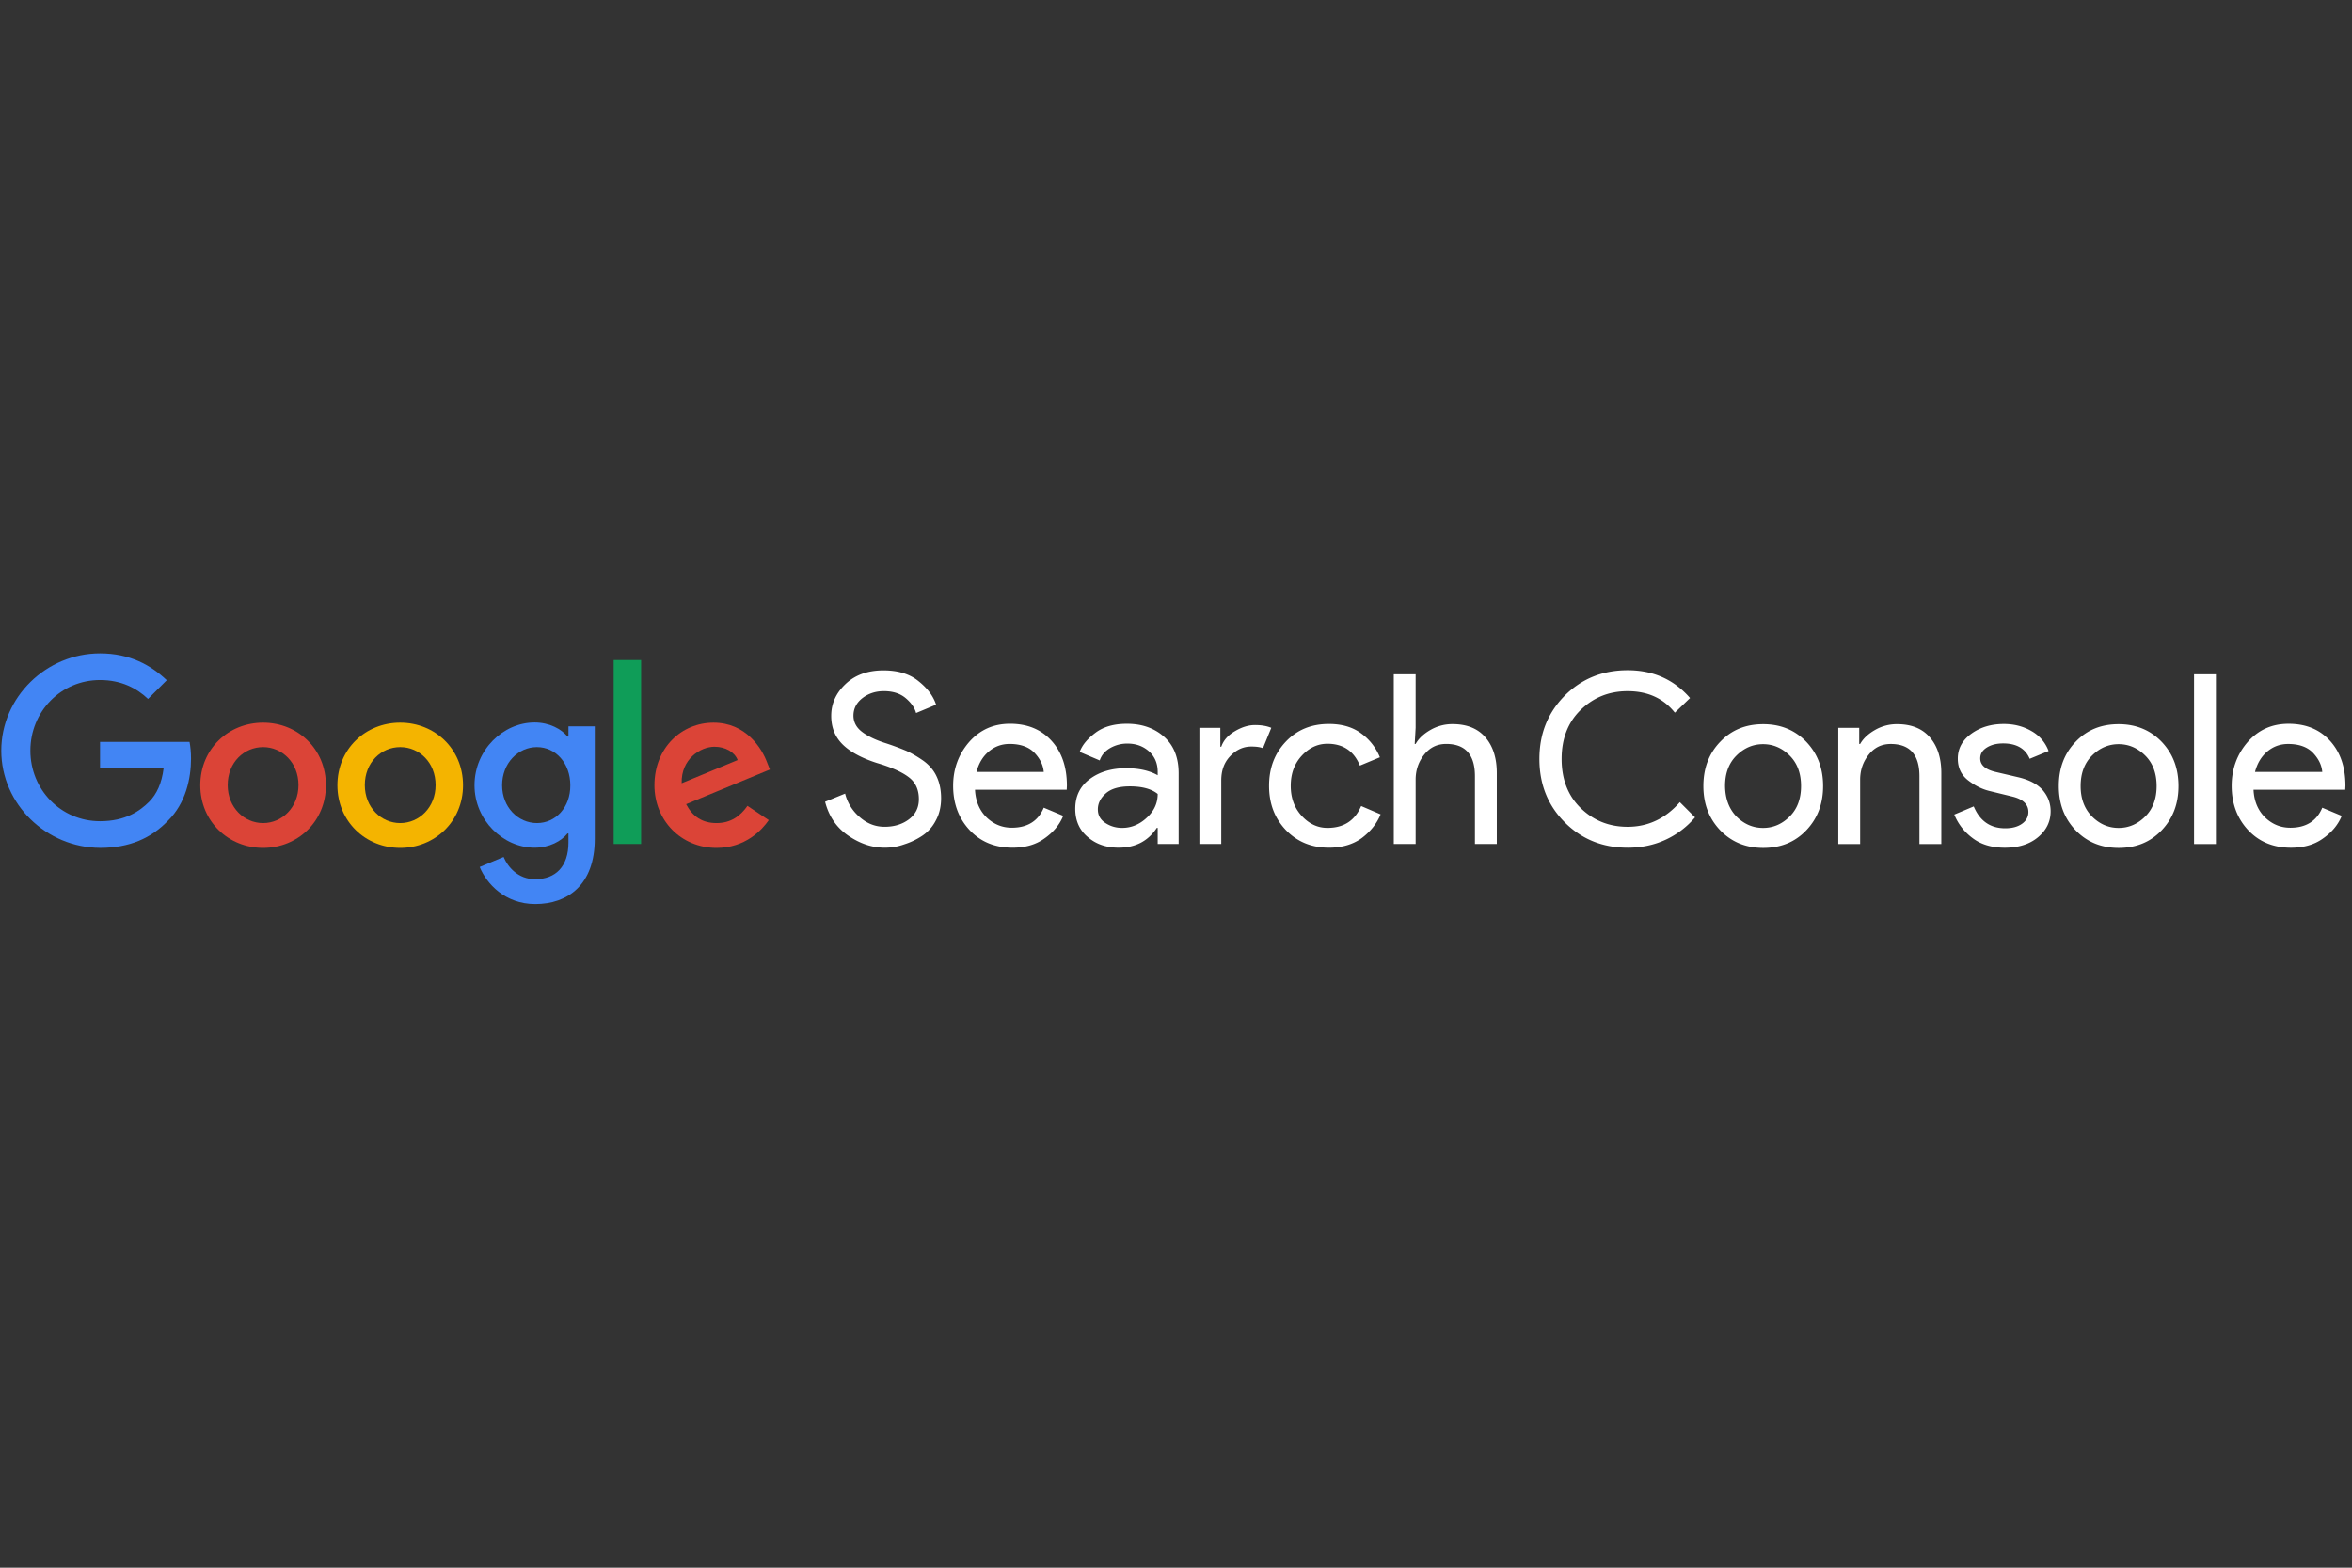 <svg width="180" height="120" fill="none" xmlns="http://www.w3.org/2000/svg"><rect width="100%" height="100%" fill="#333333" stroke="none"/><g clip-path="url(#a)"><path d="M67.684 64.887c-.95 0-1.872-.312-2.765-.921-.908-.624-1.49-1.49-1.773-2.596l1.531-.623a3.454 3.454 0 0 0 1.12 1.8c.568.497 1.192.738 1.901.738.723 0 1.347-.184 1.858-.567.51-.383.765-.894.765-1.546 0-.723-.255-1.29-.765-1.673-.51-.397-1.333-.766-2.44-1.092-1.148-.369-2.027-.837-2.609-1.404-.595-.582-.893-1.305-.893-2.212 0-.936.369-1.745 1.106-2.44.737-.694 1.702-1.035 2.893-1.035 1.106 0 2 .27 2.68.823.695.553 1.134 1.148 1.347 1.8l-1.531.639c-.114-.411-.383-.794-.809-1.149-.425-.354-.978-.524-1.659-.524-.638 0-1.19.184-1.645.538-.453.355-.68.809-.68 1.334 0 .482.212.893.624 1.219.41.326 1.035.638 1.843.893a20.31 20.31 0 0 1 1.602.596c.426.199.865.454 1.305.766.44.326.78.723.993 1.19.227.483.34 1.036.34 1.66 0 .624-.127 1.191-.397 1.688a3.1 3.1 0 0 1-1.035 1.177 5.46 5.46 0 0 1-1.39.666 4.32 4.32 0 0 1-1.517.255ZM77.483 64.887c-1.348 0-2.44-.454-3.276-1.347-.837-.893-1.262-2.028-1.262-3.39 0-1.29.411-2.41 1.22-3.346.822-.936 1.857-1.404 3.133-1.404 1.32 0 2.368.426 3.163 1.29.794.866 1.19 2.015 1.19 3.447l-.013.312h-7.02c.043.893.355 1.602.894 2.127.553.524 1.19.78 1.928.78 1.191 0 2.014-.51 2.44-1.532l1.488.624c-.283.695-.766 1.262-1.432 1.73-.667.482-1.475.71-2.453.71Zm2.396-5.8c-.042-.51-.27-.992-.695-1.446-.425-.454-1.063-.695-1.914-.695-.624 0-1.149.199-1.602.582-.454.382-.766.907-.936 1.56h5.147ZM85.608 64.887c-.95 0-1.73-.27-2.368-.822-.638-.54-.95-1.262-.95-2.156 0-.964.369-1.73 1.12-2.283.752-.553 1.674-.822 2.78-.822.978 0 1.787.184 2.41.539v-.256c0-.652-.226-1.177-.666-1.574-.454-.397-.993-.595-1.645-.595a2.61 2.61 0 0 0-1.319.34c-.397.227-.666.539-.808.95l-1.532-.652c.199-.539.61-1.021 1.22-1.475.61-.454 1.404-.68 2.396-.68 1.135 0 2.085.325 2.837.992.751.666 1.12 1.602 1.12 2.808v5.403H88.6V63.37h-.07c-.667 1.02-1.645 1.517-2.922 1.517Zm.27-1.517c.695 0 1.319-.255 1.872-.766.567-.51.85-1.12.85-1.83-.468-.382-1.177-.58-2.127-.58-.808 0-1.418.17-1.829.524-.411.355-.624.766-.624 1.234 0 .44.184.78.567 1.035.383.255.809.383 1.29.383ZM93.464 64.604h-1.673v-8.891h1.602v1.446h.071c.17-.482.51-.88 1.05-1.191.524-.312 1.035-.468 1.531-.468s.908.07 1.248.213l-.638 1.56c-.213-.086-.51-.128-.893-.128-.61 0-1.135.241-1.603.723-.468.482-.695 1.106-.695 1.872v4.864ZM101.703 64.888c-1.333 0-2.425-.454-3.29-1.347-.865-.908-1.29-2.028-1.29-3.39 0-1.361.425-2.481 1.29-3.389.865-.907 1.957-1.347 3.29-1.347.993 0 1.815.241 2.467.723a4.202 4.202 0 0 1 1.433 1.83l-1.532.638c-.454-1.12-1.29-1.674-2.482-1.674-.737 0-1.389.298-1.957.908-.567.61-.85 1.375-.85 2.311 0 .936.283 1.702.85 2.312.568.61 1.22.907 1.957.907 1.248 0 2.099-.553 2.581-1.673l1.489.638c-.297.723-.794 1.333-1.46 1.83-.681.482-1.503.723-2.496.723ZM108.34 51.613v4.099l-.071 1.233h.071c.241-.425.624-.78 1.148-1.078a3.32 3.32 0 0 1 1.674-.44c1.106 0 1.943.341 2.524 1.022.581.68.865 1.588.865 2.723v5.43h-1.673v-5.19c0-1.644-.738-2.467-2.198-2.467-.695 0-1.248.27-1.688.823-.439.553-.652 1.19-.652 1.914v4.92h-1.673V51.614h1.673ZM124.562 64.889c-1.915 0-3.517-.652-4.808-1.943-1.29-1.29-1.942-2.907-1.942-4.85 0-1.942.652-3.545 1.942-4.85 1.291-1.29 2.893-1.942 4.808-1.942 1.956 0 3.545.709 4.778 2.127l-1.162 1.12c-.88-1.106-2.085-1.645-3.616-1.645-1.419 0-2.61.482-3.588 1.432-.979.95-1.461 2.213-1.461 3.758 0 1.546.482 2.808 1.461 3.758.978.95 2.169 1.432 3.588 1.432 1.559 0 2.892-.624 3.998-1.886l1.163 1.163a6.515 6.515 0 0 1-2.226 1.702c-.908.425-1.886.624-2.935.624ZM131.652 56.779c.865-.908 1.957-1.347 3.29-1.347s2.425.453 3.29 1.347c.865.907 1.29 2.028 1.29 3.389 0 1.361-.425 2.482-1.29 3.39-.865.907-1.957 1.346-3.29 1.346s-2.425-.453-3.29-1.347c-.865-.907-1.291-2.028-1.291-3.389 0-1.361.426-2.496 1.291-3.39Zm1.233 5.715c.582.581 1.263.879 2.043.879.779 0 1.46-.298 2.042-.88.581-.58.865-1.36.865-2.325 0-.964-.284-1.744-.865-2.326-.582-.581-1.263-.879-2.042-.879-.78 0-1.461.298-2.043.88-.581.58-.865 1.36-.865 2.325.015.964.298 1.73.865 2.326ZM142.287 55.715v1.234h.071c.241-.425.624-.78 1.149-1.078a3.319 3.319 0 0 1 1.673-.44c1.106 0 1.943.341 2.524 1.022.582.68.866 1.588.866 2.722v5.431h-1.674v-5.19c0-1.644-.737-2.467-2.198-2.467-.695 0-1.248.27-1.687.823-.44.553-.653 1.19-.653 1.914v4.92h-1.673v-8.89h1.602ZM153.434 64.89c-.993 0-1.815-.241-2.453-.724a4.213 4.213 0 0 1-1.419-1.815l1.489-.624c.468 1.12 1.277 1.674 2.411 1.674.525 0 .95-.114 1.276-.34.327-.227.497-.54.497-.908 0-.582-.411-.979-1.22-1.177l-1.801-.44c-.567-.142-1.106-.425-1.616-.822-.511-.411-.766-.95-.766-1.645 0-.78.354-1.418 1.049-1.915.695-.496 1.518-.737 2.482-.737.78 0 1.489.184 2.099.539a2.907 2.907 0 0 1 1.318 1.531l-1.446.596c-.326-.78-1.007-1.177-2.028-1.177-.496 0-.907.1-1.248.312-.34.213-.51.482-.51.837 0 .51.397.85 1.177 1.035l1.758.411c.837.199 1.447.525 1.858.993.397.468.595 1.007.595 1.602 0 .794-.326 1.46-.978 2-.652.538-1.503.794-2.524.794ZM158.851 56.779c.865-.908 1.956-1.347 3.289-1.347 1.333 0 2.425.453 3.29 1.347.865.907 1.291 2.028 1.291 3.389 0 1.361-.426 2.482-1.291 3.39-.865.907-1.957 1.346-3.29 1.346s-2.424-.453-3.289-1.347c-.866-.907-1.291-2.028-1.291-3.389 0-1.361.425-2.496 1.291-3.39Zm1.247 5.715c.582.581 1.262.879 2.042.879.78 0 1.461-.298 2.042-.88.582-.58.865-1.36.865-2.325 0-.964-.283-1.744-.865-2.326-.581-.581-1.262-.879-2.042-.879-.78 0-1.46.298-2.042.88-.581.58-.865 1.36-.865 2.325 0 .964.284 1.73.865 2.326ZM169.585 64.606h-1.673v-12.99h1.673v12.99ZM175.328 64.89c-1.347 0-2.439-.455-3.275-1.348-.837-.893-1.262-2.028-1.262-3.39 0-1.29.411-2.41 1.219-3.346.823-.936 1.858-1.404 3.134-1.404 1.319 0 2.368.426 3.162 1.29.794.866 1.191 2.014 1.191 3.447l-.014.312h-7.019c.042.893.354 1.602.893 2.127.553.524 1.191.78 1.929.78 1.191 0 2.013-.51 2.439-1.532l1.489.624c-.284.695-.766 1.262-1.432 1.73-.667.482-1.489.71-2.454.71Zm2.397-5.8c-.043-.511-.27-.993-.695-1.447-.425-.454-1.064-.695-1.914-.695-.624 0-1.149.199-1.603.581-.454.383-.766.908-.936 1.56h5.148Z" fill="#fff"/><path d="M.098 57.458c0-4.099 3.446-7.445 7.558-7.445 2.27 0 3.886.893 5.106 2.056L11.329 53.5c-.865-.822-2.056-1.446-3.673-1.446-2.992 0-5.331 2.41-5.331 5.403 0 2.992 2.34 5.402 5.331 5.402 1.943 0 3.05-.78 3.758-1.489.582-.581.965-1.418 1.106-2.552H7.656V56.79h6.85c.07.369.113.794.113 1.276 0 1.532-.411 3.418-1.758 4.75-1.305 1.362-2.978 2.085-5.19 2.085-4.127-.014-7.573-3.346-7.573-7.444Z" fill="#4285F4"/><path d="M20.135 55.316c-2.652 0-4.807 2.014-4.807 4.793 0 2.766 2.155 4.794 4.807 4.794 2.652 0 4.807-2.028 4.807-4.794 0-2.779-2.155-4.793-4.807-4.793Zm0 7.686c-1.447 0-2.709-1.19-2.709-2.907 0-1.73 1.248-2.907 2.709-2.907 1.446 0 2.708 1.177 2.708 2.907 0 1.716-1.262 2.907-2.708 2.907Z" fill="#DB4437"/><path d="M30.629 55.316c-2.652 0-4.807 2.014-4.807 4.793 0 2.766 2.155 4.794 4.807 4.794 2.652 0 4.807-2.028 4.807-4.794 0-2.779-2.155-4.793-4.807-4.793Zm0 7.686c-1.446 0-2.709-1.19-2.709-2.907 0-1.73 1.248-2.907 2.709-2.907 1.46 0 2.708 1.177 2.708 2.907 0 1.716-1.262 2.907-2.708 2.907Z" fill="#F4B400"/><path d="M43.505 55.6v.78h-.07c-.469-.568-1.376-1.078-2.525-1.078-2.397 0-4.595 2.099-4.595 4.807 0 2.68 2.198 4.779 4.595 4.779 1.149 0 2.056-.51 2.524-1.092h.071v.695c0 1.83-.978 2.808-2.553 2.808-1.29 0-2.084-.922-2.41-1.702l-1.83.766c.525 1.276 1.93 2.836 4.255 2.836 2.467 0 4.552-1.447 4.552-4.992V55.6h-2.014Zm-2.41 7.402c-1.447 0-2.667-1.22-2.667-2.893 0-1.688 1.22-2.921 2.666-2.921 1.433 0 2.553 1.233 2.553 2.921.014 1.688-1.12 2.893-2.553 2.893Z" fill="#4285F4"/><path d="M49.064 50.523h-2.099v14.08h2.1v-14.08Z" fill="#0F9D58"/><path d="M54.836 63.002c-1.078 0-1.83-.496-2.326-1.446l6.41-2.652-.213-.539c-.397-1.078-1.616-3.049-4.098-3.049-2.467 0-4.524 1.943-4.524 4.793 0 2.68 2.028 4.794 4.751 4.794 2.198 0 3.46-1.348 3.999-2.128l-1.63-1.091c-.554.794-1.291 1.318-2.369 1.318Zm-.156-5.842c.837 0 1.546.411 1.773 1.02l-4.283 1.773c-.057-1.843 1.432-2.793 2.51-2.793Z" fill="#DB4437"/></g><defs><clipPath id="a"><path fill="#fff" transform="translate(0 50)" d="M0 0h180v19.286H0z"/></clipPath></defs></svg>